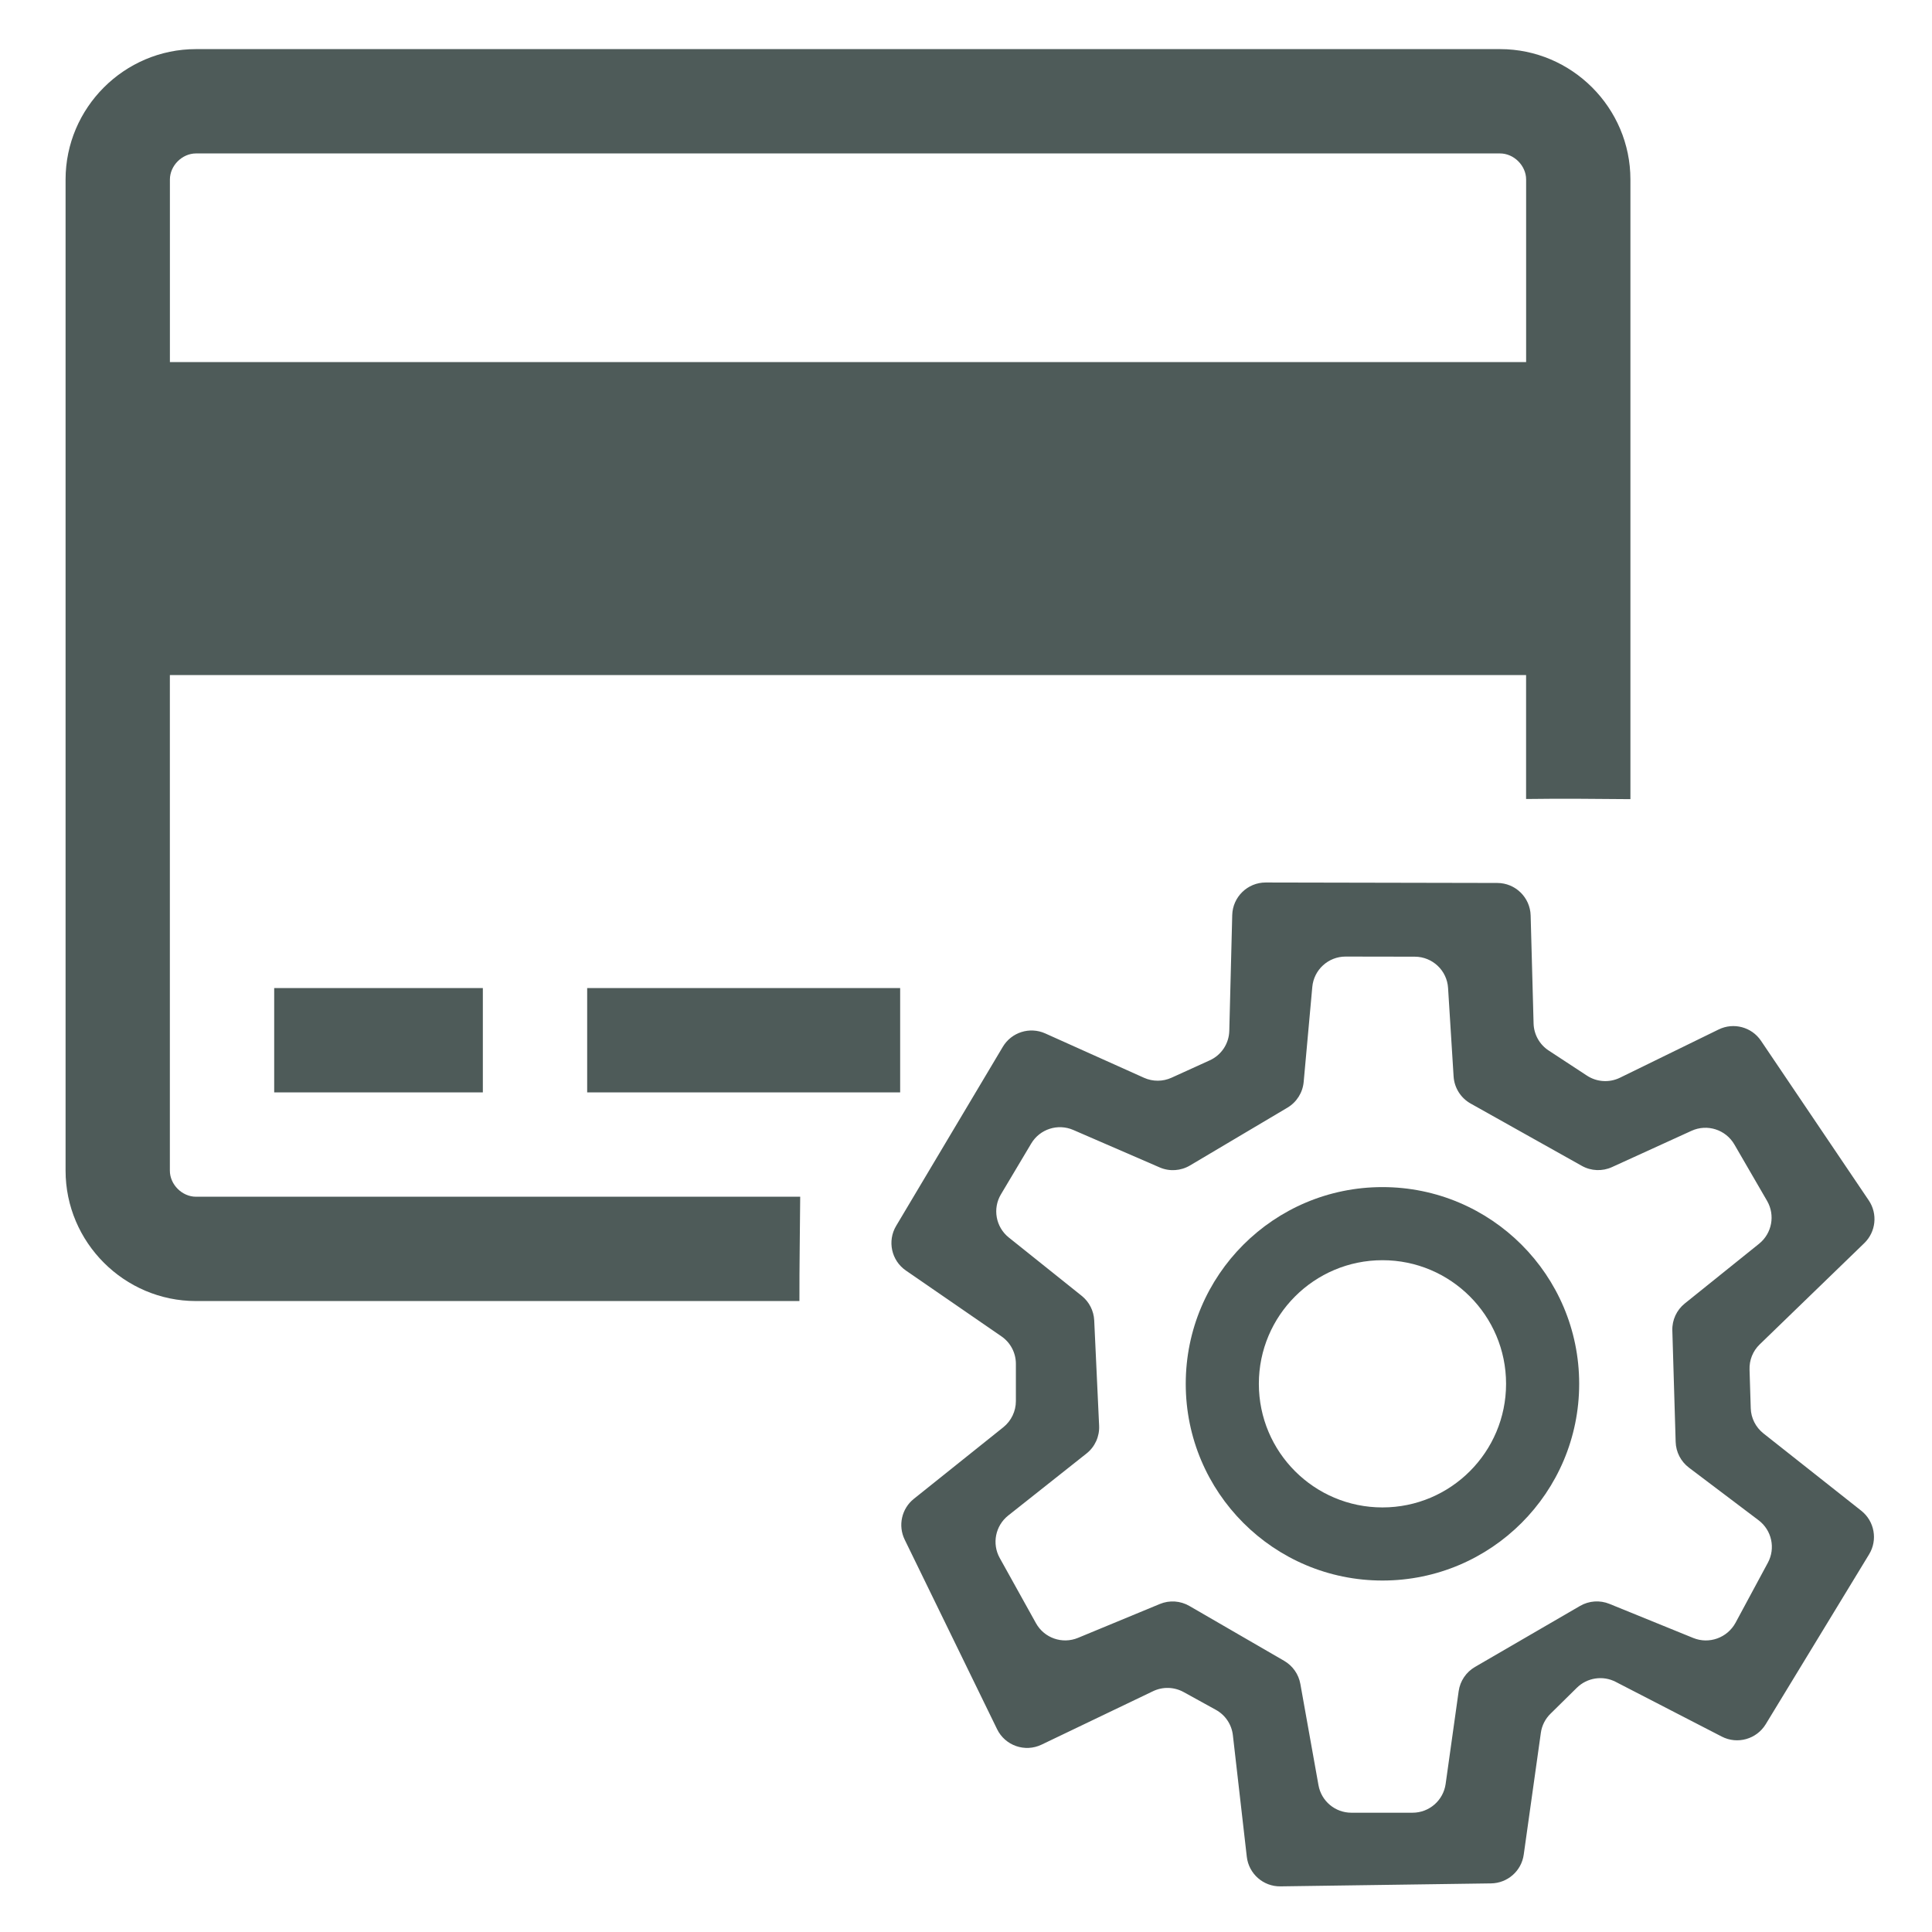 <?xml version="1.0" encoding="utf-8"?>
<!-- Generator: Adobe Illustrator 26.0.3, SVG Export Plug-In . SVG Version: 6.00 Build 0)  -->
<svg version="1.1" id="Livello_2_00000103237391206085042020000002683668688152872864_"
	 xmlns="http://www.w3.org/2000/svg" xmlns:xlink="http://www.w3.org/1999/xlink" x="0px" y="0px" viewBox="0 0 500 500"
	 style="enable-background:new 0 0 500 500;" xml:space="preserve">
<style type="text/css">
	.st0{fill:#4E5B59;}
</style>
<g>
	<path class="st0" d="M357.78,307.22c-28.11,0-50.91,22.79-50.91,50.91c0,28.12,22.79,50.91,50.91,50.91
		c28.12,0,50.91-22.79,50.91-50.91C408.69,330.01,385.9,307.22,357.78,307.22z M357.78,390.12c-17.67,0-31.99-14.33-31.99-31.99
		s14.33-31.99,31.99-31.99s31.99,14.33,31.99,31.99S375.45,390.12,357.78,390.12z"/>
	<path class="st0" d="M455.39,347.95l27.09-26.23c3.01-2.92,3.5-7.58,1.16-11.05l-27.89-41.31c-2.41-3.58-7.1-4.83-10.97-2.93
		l-25.53,12.48c-2.74,1.34-5.99,1.14-8.55-0.54l-9.91-6.5c-2.37-1.55-3.82-4.17-3.9-6.99l-0.76-27.96c-0.13-4.67-3.95-8.4-8.63-8.41
		l-59.93-0.12c-4.7-0.01-8.55,3.74-8.67,8.43l-0.76,29.95c-0.08,3.32-2.05,6.29-5.07,7.65l-9.87,4.49
		c-2.26,1.03-4.86,1.04-7.13,0.02l-25.56-11.48c-4.01-1.8-8.73-0.31-10.98,3.46l-27.61,46.35c-2.33,3.91-1.23,8.97,2.52,11.55
		l24.72,17.03c2.35,1.61,3.75,4.28,3.75,7.12v9.65c0,2.62-1.2,5.11-3.25,6.76L236.5,387.9c-3.16,2.53-4.14,6.91-2.37,10.55
		l23.91,49.05c2.08,4.28,7.23,6.07,11.52,4.01l28.85-13.83c2.52-1.21,5.47-1.12,7.92,0.23l8.33,4.59c2.46,1.35,4.1,3.81,4.41,6.59
		l3.6,31.44c0.51,4.41,4.28,7.73,8.72,7.66l54.5-0.77c4.27-0.06,7.86-3.22,8.45-7.44l4.43-31.52c0.26-1.88,1.14-3.62,2.5-4.95
		l6.82-6.72c2.67-2.62,6.72-3.24,10.04-1.53l27.47,14.17c4.03,2.08,8.99,0.68,11.36-3.19l26.76-43.98c2.27-3.73,1.4-8.57-2.02-11.28
		l-25.33-20.02c-2-1.59-3.21-3.97-3.28-6.51l-0.31-9.96C452.69,352,453.64,349.64,455.39,347.95z M438.22,423.91l-21.7-8.83
		c-2.48-1.01-5.29-0.81-7.6,0.53l-27.19,15.79c-2.29,1.33-3.86,3.64-4.23,6.28l-3.37,24c-0.6,4.27-4.25,7.45-8.56,7.45h-15.84
		c-4.19,0-7.78-3-8.51-7.13l-4.69-26.2c-0.45-2.51-1.97-4.68-4.18-5.97l-24.54-14.21c-2.33-1.35-5.16-1.54-7.64-0.51l-21.19,8.77
		c-4.06,1.68-8.73,0.05-10.87-3.79l-9.38-16.88c-2.06-3.7-1.13-8.35,2.19-10.99l20.26-16.05c2.19-1.73,3.4-4.4,3.27-7.19
		l-1.27-27.27c-0.12-2.48-1.3-4.8-3.24-6.35l-18.87-15.1c-3.37-2.7-4.24-7.48-2.02-11.18l7.83-13.14c2.23-3.74,6.88-5.24,10.88-3.51
		l22.35,9.69c2.55,1.11,5.47,0.92,7.86-0.5l25.22-14.96c2.39-1.42,3.95-3.9,4.2-6.66l2.23-24.57c0.4-4.46,4.15-7.88,8.63-7.87
		l17.9,0.03c4.56,0.01,8.34,3.56,8.61,8.12l1.43,22.87c0.19,2.94,1.84,5.57,4.4,7.01l28.78,16.13c2.4,1.35,5.31,1.47,7.82,0.32
		l20.58-9.39c4.05-1.85,8.84-0.32,11.08,3.53l8.47,14.61c2.14,3.7,1.27,8.4-2.07,11.09l-19.23,15.46c-2.11,1.7-3.31,4.29-3.22,7
		l0.86,28.83c0.08,2.62,1.34,5.06,3.43,6.65l18.03,13.62c3.41,2.57,4.43,7.25,2.4,11l-8.38,15.56
		C447,423.88,442.31,425.57,438.22,423.91z"/>
</g>
<path class="st0" d="M388.21,12.71l-337.49,0c-18.56,0-33.75,15.19-33.75,33.75l0,256.5c0,18.56,15.19,33.75,33.75,33.75l156.17,0
	c-0.02-9,0.14-18,0.2-27l-156.38,0c-3.59,0-6.75-3.16-6.75-6.75l0-128.25l350.99,0v32.07c9-0.13,18-0.04,27,0.04l0-160.36
	C421.96,27.9,406.77,12.71,388.21,12.71z M394.96,93.71l-350.99,0l0-47.25c0-3.59,3.16-6.75,6.75-6.75l337.49,0
	c3.59,0,6.75,3.16,6.75,6.75L394.96,93.71z"/>
<rect x="70.96" y="255.71" class="st0" width="54" height="27"/>
<rect x="151.96" y="255.71" class="st0" width="81" height="27"/>
</svg>
